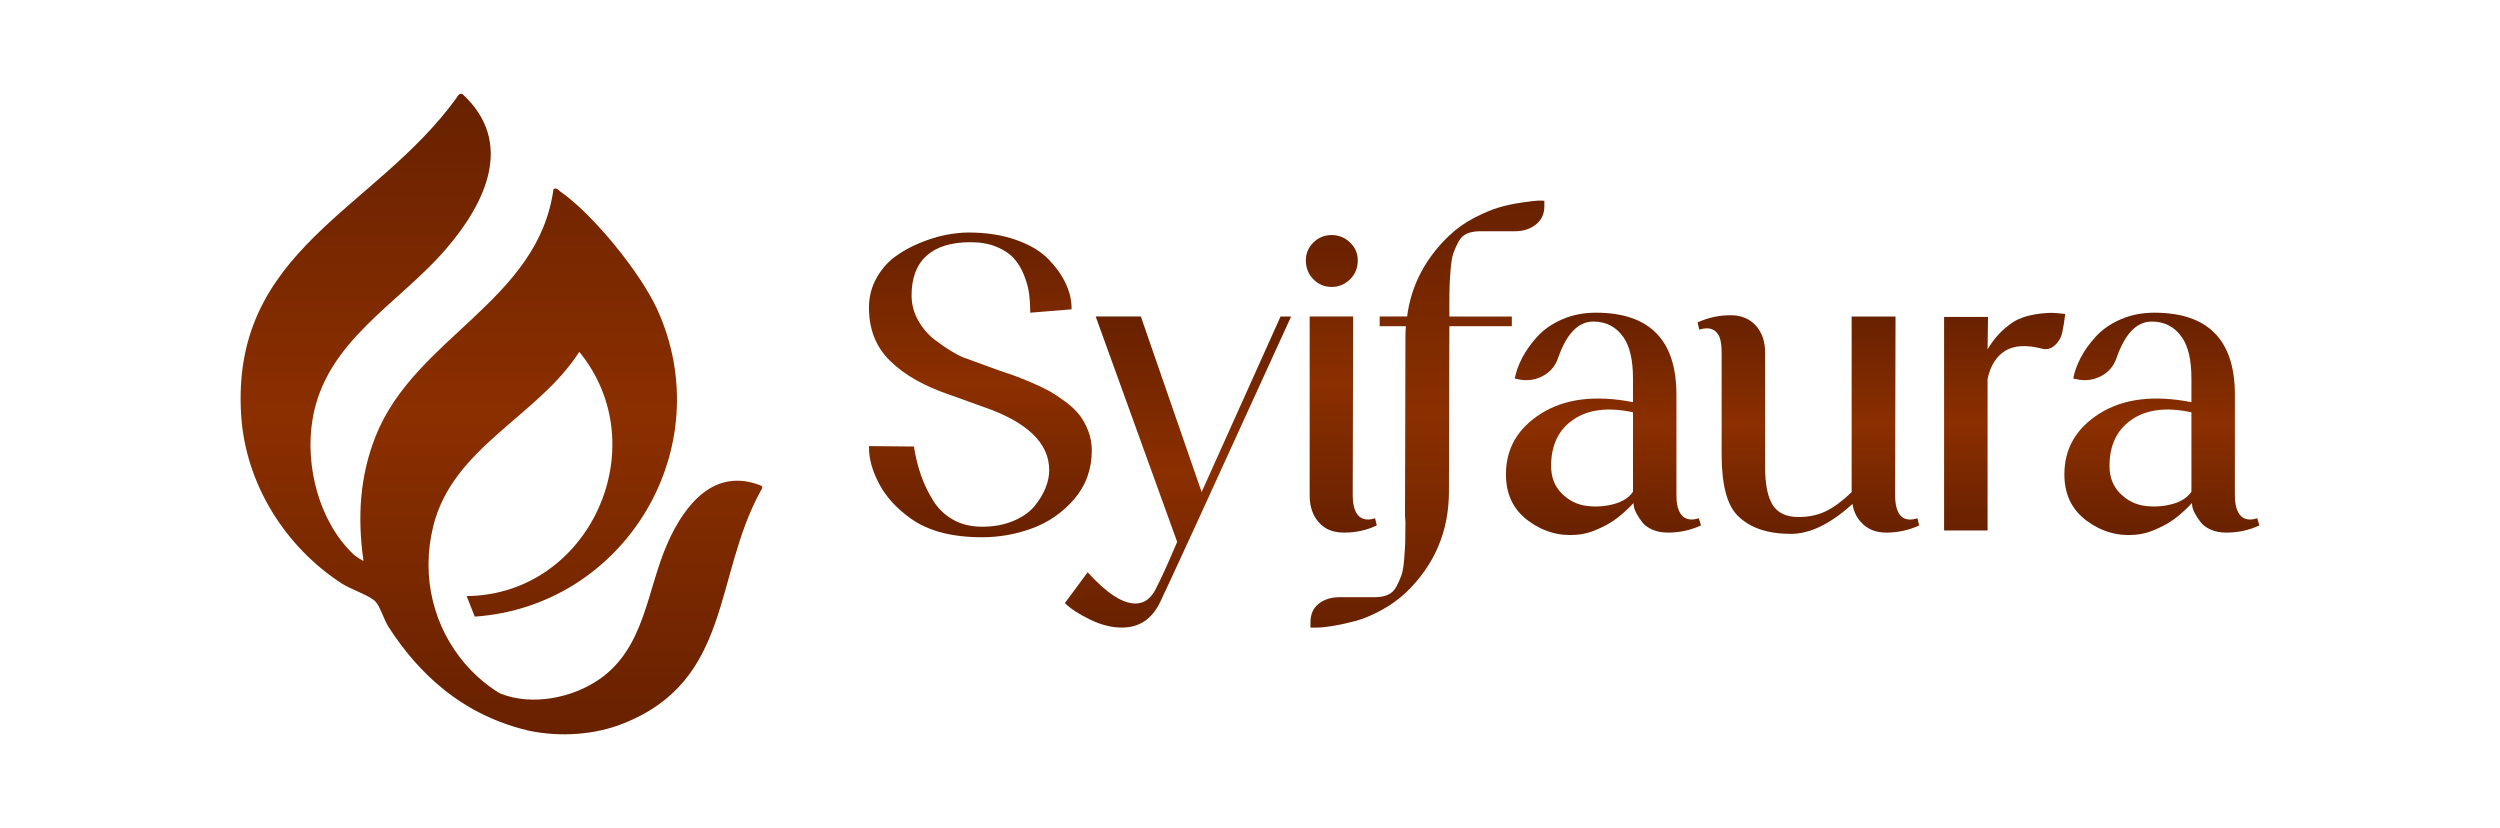 <svg width="160" height="53" viewBox="0 0 160 53" fill="none" xmlns="http://www.w3.org/2000/svg">
<path d="M66.044 33.817C65.017 34.195 63.954 34.384 62.856 34.384C60.912 34.384 59.38 33.979 58.264 33.168C57.363 32.52 56.697 31.786 56.265 30.966C55.832 30.146 55.616 29.378 55.616 28.658V28.55L58.506 28.577V28.685C58.614 29.316 58.762 29.901 58.952 30.441C59.141 30.981 59.397 31.514 59.722 32.035C60.046 32.558 60.473 32.967 61.005 33.264C61.536 33.562 62.152 33.71 62.854 33.71C63.593 33.71 64.255 33.589 64.84 33.345C65.424 33.102 65.875 32.791 66.19 32.413C66.504 32.035 66.744 31.649 66.906 31.251C67.068 30.856 67.149 30.468 67.149 30.09C67.149 28.343 65.717 26.983 62.853 26.011L60.827 25.282C59.17 24.723 57.891 24.002 56.99 23.12C56.073 22.238 55.613 21.094 55.613 19.69C55.613 19.005 55.772 18.38 56.086 17.813C56.401 17.245 56.798 16.786 57.275 16.435C57.752 16.083 58.288 15.786 58.881 15.543C59.476 15.3 60.034 15.13 60.556 15.03C61.079 14.931 61.556 14.881 61.988 14.881C63.123 14.881 64.136 15.039 65.028 15.354C65.919 15.669 66.613 16.083 67.108 16.597C67.603 17.11 67.973 17.633 68.216 18.164C68.459 18.695 68.581 19.213 68.581 19.716V19.797L65.933 20.013V19.905C65.933 19.527 65.91 19.162 65.864 18.811C65.82 18.46 65.716 18.073 65.553 17.649C65.391 17.226 65.175 16.861 64.905 16.555C64.635 16.25 64.261 15.997 63.785 15.798C63.307 15.601 62.753 15.501 62.123 15.501C60.881 15.501 59.94 15.79 59.3 16.366C58.661 16.943 58.341 17.788 58.341 18.905C58.341 19.482 58.486 20.021 58.773 20.526C59.061 21.03 59.422 21.445 59.854 21.769C60.286 22.094 60.674 22.356 61.016 22.553C61.358 22.752 61.645 22.887 61.88 22.958L63.88 23.688C64.311 23.832 64.654 23.95 64.905 24.039C65.156 24.128 65.517 24.273 65.986 24.471C66.453 24.67 66.841 24.854 67.147 25.025C67.453 25.197 67.796 25.421 68.174 25.701C68.552 25.98 68.854 26.264 69.079 26.552C69.305 26.839 69.493 27.183 69.647 27.578C69.799 27.974 69.875 28.389 69.875 28.821C69.875 30.029 69.497 31.073 68.74 31.955C67.985 32.82 67.083 33.441 66.04 33.819L66.044 33.817Z" fill="url(#paint0_linear_2123_3)"/>
<path d="M81.956 20.256H82.632C77.589 31.314 74.798 37.401 74.257 38.517C73.735 39.615 72.916 40.165 71.799 40.165C71.133 40.165 70.444 39.989 69.732 39.638C69.02 39.287 68.493 38.94 68.151 38.598L69.61 36.625C70.817 37.959 71.834 38.625 72.663 38.625C73.204 38.625 73.626 38.336 73.933 37.76C74.294 37.075 74.761 36.048 75.338 34.68L70.124 20.255H73.014L76.904 31.492L81.956 20.255V20.256Z" fill="url(#paint1_linear_2123_3)"/>
<path d="M86.398 17.879C86.066 18.203 85.674 18.365 85.223 18.365C84.772 18.365 84.385 18.203 84.061 17.879C83.737 17.555 83.575 17.149 83.575 16.663C83.575 16.213 83.737 15.831 84.061 15.516C84.385 15.201 84.773 15.043 85.223 15.043C85.673 15.043 86.064 15.201 86.398 15.516C86.732 15.831 86.898 16.213 86.898 16.663C86.898 17.149 86.732 17.555 86.398 17.879ZM88.006 33.168L88.114 33.628C87.465 33.934 86.771 34.087 86.033 34.087C85.296 34.087 84.786 33.867 84.399 33.425C84.011 32.983 83.818 32.412 83.818 31.709V20.255H86.601L86.574 31.682C86.574 32.115 86.628 32.448 86.736 32.682C86.898 33.06 87.168 33.249 87.546 33.249C87.691 33.249 87.844 33.222 88.006 33.168Z" fill="url(#paint2_linear_2123_3)"/>
<path d="M92.761 15.069C93.211 14.637 93.737 14.264 94.34 13.948C94.944 13.633 95.479 13.407 95.948 13.272C96.415 13.137 96.901 13.033 97.407 12.961C97.91 12.89 98.248 12.849 98.42 12.84C98.59 12.83 98.731 12.836 98.839 12.853V13.205C98.839 13.691 98.659 14.079 98.298 14.366C97.938 14.654 97.497 14.799 96.974 14.799H94.732C94.408 14.799 94.128 14.849 93.894 14.947C93.66 15.047 93.475 15.223 93.34 15.474C93.205 15.727 93.097 15.97 93.016 16.204C92.935 16.437 92.877 16.78 92.841 17.23C92.804 17.681 92.781 18.046 92.773 18.325C92.763 18.604 92.759 19.032 92.759 19.608V20.256H96.757V20.878H92.759L92.732 31.441C92.732 34.015 91.804 36.185 89.95 37.951C89.481 38.383 88.954 38.757 88.369 39.072C87.784 39.387 87.24 39.612 86.734 39.747C86.231 39.882 85.758 39.985 85.316 40.058C84.874 40.13 84.519 40.166 84.249 40.166H83.871V39.815C83.871 39.31 84.046 38.919 84.397 38.64C84.749 38.36 85.194 38.221 85.735 38.221H87.976C88.3 38.221 88.578 38.171 88.813 38.072C89.047 37.972 89.232 37.798 89.367 37.545C89.502 37.293 89.611 37.05 89.692 36.816C89.773 36.582 89.831 36.239 89.867 35.789C89.902 35.339 89.925 34.973 89.935 34.695C89.944 34.415 89.948 33.988 89.948 33.411C89.929 33.232 89.921 33.106 89.921 33.033L89.948 21.579C89.948 21.382 89.956 21.147 89.975 20.876H88.3V20.255H90.056C90.309 18.275 91.209 16.545 92.758 15.068L92.761 15.069Z" fill="url(#paint3_linear_2123_3)"/>
<path d="M108.726 33.168L108.861 33.628C108.195 33.934 107.492 34.087 106.754 34.087C106.375 34.087 106.042 34.023 105.754 33.898C105.466 33.772 105.25 33.614 105.105 33.425C104.961 33.236 104.839 33.051 104.741 32.871C104.641 32.691 104.583 32.529 104.565 32.385L104.538 32.196C104.484 32.25 104.421 32.317 104.349 32.398C104.277 32.479 104.119 32.627 103.876 32.844C103.633 33.06 103.376 33.254 103.106 33.425C102.836 33.595 102.508 33.763 102.121 33.925C101.734 34.087 101.342 34.186 100.946 34.222C99.811 34.33 98.767 34.033 97.812 33.331C96.858 32.628 96.38 31.638 96.38 30.358C96.38 28.702 97.136 27.401 98.649 26.454C100.161 25.509 102.116 25.271 104.511 25.738V24.227C104.511 23.055 104.312 22.183 103.917 21.606C103.448 20.921 102.799 20.579 101.971 20.579C101.018 20.579 100.269 21.344 99.729 22.876C99.567 23.38 99.26 23.762 98.81 24.024C98.36 24.285 97.874 24.379 97.351 24.308L96.946 24.227C97.017 23.812 97.176 23.372 97.419 22.903C97.662 22.434 97.99 21.976 98.404 21.525C98.818 21.075 99.349 20.71 99.998 20.431C100.646 20.151 101.358 20.012 102.132 20.012C105.572 20.012 107.291 21.759 107.291 25.253V31.682C107.291 32.115 107.345 32.448 107.453 32.682C107.614 33.06 107.886 33.249 108.264 33.249C108.408 33.249 108.561 33.222 108.723 33.168H108.726ZM104.512 31.466V26.388C102.928 26.046 101.658 26.199 100.703 26.848C99.748 27.496 99.271 28.486 99.271 29.82C99.271 30.54 99.496 31.126 99.946 31.576C100.396 32.026 100.919 32.292 101.513 32.373C102.108 32.454 102.693 32.417 103.27 32.265C103.846 32.112 104.26 31.846 104.512 31.468V31.466Z" fill="url(#paint4_linear_2123_3)"/>
<path d="M122.719 33.168L122.827 33.628C122.161 33.934 121.458 34.087 120.719 34.087C120.034 34.087 119.495 33.861 119.1 33.411C118.81 33.106 118.631 32.718 118.559 32.25C117.154 33.529 115.84 34.168 114.616 34.168C113.12 34.168 111.987 33.78 111.212 33.006C110.527 32.321 110.185 31.016 110.185 29.09V22.58C110.185 22.148 110.14 21.815 110.05 21.58C109.888 21.202 109.617 21.013 109.239 21.013C109.095 21.013 108.933 21.04 108.753 21.094L108.645 20.635C109.311 20.329 110.013 20.175 110.751 20.175C111.436 20.175 111.976 20.397 112.372 20.837C112.768 21.279 112.966 21.85 112.966 22.553V29.873C112.966 30.991 113.128 31.805 113.453 32.319C113.777 32.832 114.325 33.089 115.101 33.089C115.767 33.089 116.357 32.963 116.871 32.71C117.384 32.458 117.928 32.054 118.505 31.495V20.258H121.314L121.287 31.685C121.287 32.117 121.341 32.451 121.447 32.685C121.592 33.063 121.862 33.252 122.258 33.252C122.384 33.252 122.536 33.225 122.717 33.171L122.719 33.168Z" fill="url(#paint5_linear_2123_3)"/>
<path d="M128.852 20.606C129.23 20.372 129.693 20.21 130.243 20.12C130.792 20.029 131.256 20.002 131.635 20.039L132.175 20.093C132.121 20.543 132.057 20.934 131.986 21.268C131.914 21.602 131.752 21.881 131.5 22.106C131.247 22.331 130.969 22.399 130.662 22.308C129.672 22.056 128.892 22.106 128.326 22.457C127.759 22.808 127.385 23.408 127.205 24.254V33.951H124.422V20.282H127.232L127.205 22.361C127.62 21.641 128.168 21.056 128.853 20.605L128.852 20.606Z" fill="url(#paint6_linear_2123_3)"/>
<path d="M144.466 33.168L144.601 33.628C143.933 33.934 143.232 34.087 142.493 34.087C142.115 34.087 141.781 34.023 141.494 33.898C141.204 33.772 140.99 33.614 140.845 33.425C140.701 33.236 140.58 33.051 140.48 32.871C140.38 32.691 140.322 32.529 140.305 32.385L140.278 32.196C140.224 32.25 140.16 32.317 140.089 32.398C140.017 32.479 139.859 32.627 139.616 32.844C139.373 33.062 139.116 33.254 138.846 33.425C138.576 33.595 138.247 33.763 137.86 33.925C137.472 34.087 137.08 34.186 136.684 34.222C135.55 34.33 134.505 34.033 133.552 33.331C132.596 32.628 132.12 31.638 132.12 30.358C132.12 28.702 132.877 27.401 134.389 26.454C135.902 25.509 137.856 25.271 140.251 25.738V24.227C140.251 23.055 140.052 22.183 139.656 21.606C139.188 20.921 138.54 20.579 137.712 20.579C136.757 20.579 136.01 21.344 135.47 22.876C135.308 23.38 135.001 23.762 134.551 24.024C134.101 24.285 133.615 24.379 133.092 24.308L132.687 24.227C132.759 23.812 132.917 23.372 133.16 22.903C133.403 22.434 133.731 21.976 134.146 21.525C134.561 21.075 135.092 20.71 135.74 20.431C136.388 20.151 137.099 20.012 137.873 20.012C141.314 20.012 143.032 21.759 143.032 25.253V31.682C143.032 32.115 143.086 32.448 143.194 32.682C143.356 33.06 143.627 33.249 144.005 33.249C144.148 33.249 144.301 33.222 144.464 33.168H144.466ZM140.251 31.466V26.388C138.666 26.046 137.396 26.199 136.441 26.848C135.486 27.496 135.009 28.486 135.009 29.82C135.009 30.54 135.235 31.126 135.685 31.576C136.135 32.026 136.657 32.292 137.252 32.373C137.846 32.454 138.431 32.417 139.008 32.265C139.583 32.112 139.998 31.846 140.251 31.468V31.466Z" fill="url(#paint7_linear_2123_3)"/>
<path d="M48.678 31.428C45.66 36.925 46.855 43.55 39.879 46.307C38.974 46.665 37.991 46.883 36.987 46.961C35.935 47.046 34.859 46.979 33.829 46.761C33.196 46.611 32.589 46.425 32.002 46.198C31.991 46.194 31.982 46.19 31.971 46.186C30.804 45.736 29.726 45.135 28.734 44.386C28.584 44.276 28.437 44.161 28.291 44.036C27.003 42.986 25.862 41.674 24.86 40.113C24.575 39.67 24.336 38.83 24.036 38.506C23.67 38.11 22.445 37.716 21.887 37.353C18.255 35.008 15.721 30.977 15.436 26.603C14.746 15.982 23.97 13.498 29.196 6.295C29.304 6.147 29.36 5.953 29.592 6.015C32.967 9.119 31.058 13.005 28.564 15.913C25.51 19.471 20.853 21.81 20.006 26.814C19.504 29.771 20.401 33.376 22.63 35.484C22.723 35.573 23.239 35.922 23.262 35.892C22.873 33.131 23.011 30.504 24.047 27.901C26.572 21.572 34.449 19.273 35.425 12.089C35.689 12.017 35.713 12.158 35.862 12.259C37.962 13.715 40.994 17.463 42.057 19.79C46.102 28.65 40.019 38.791 30.385 39.465L29.865 38.149C37.731 38.072 42.034 28.596 37.075 22.516C34.441 26.642 28.982 28.609 27.729 33.67C26.913 36.967 27.791 40.178 29.753 42.467C30.295 43.1 30.92 43.662 31.617 44.136C31.69 44.186 31.764 44.235 31.84 44.284C31.852 44.29 31.864 44.297 31.878 44.307C31.886 44.312 31.897 44.318 31.906 44.323C31.973 44.359 32.029 44.39 32.058 44.401C34.072 45.186 36.637 44.673 38.372 43.464C41.305 41.417 41.391 37.745 42.739 34.727C43.84 32.263 45.744 29.878 48.737 31.092C48.847 31.222 48.741 31.316 48.678 31.43V31.428Z" fill="url(#paint8_linear_2123_3)"/>
<defs>
<linearGradient id="paint0_linear_2123_3" x1="62.748" y1="34.384" x2="62.748" y2="14.88" gradientUnits="userSpaceOnUse">
<stop stop-color="#682100"/>
<stop offset="0.5" stop-color="#8B2F00"/>
<stop offset="1" stop-color="#682100"/>
</linearGradient>
<linearGradient id="paint1_linear_2123_3" x1="75.391" y1="40.165" x2="75.391" y2="20.256" gradientUnits="userSpaceOnUse">
<stop stop-color="#682100"/>
<stop offset="0.5" stop-color="#8B2F00"/>
<stop offset="1" stop-color="#682100"/>
</linearGradient>
<linearGradient id="paint2_linear_2123_3" x1="85.846" y1="34.087" x2="85.846" y2="15.042" gradientUnits="userSpaceOnUse">
<stop stop-color="#682100"/>
<stop offset="0.5" stop-color="#8B2F00"/>
<stop offset="1" stop-color="#682100"/>
</linearGradient>
<linearGradient id="paint3_linear_2123_3" x1="91.356" y1="40.165" x2="91.356" y2="12.836" gradientUnits="userSpaceOnUse">
<stop stop-color="#682100"/>
<stop offset="0.5" stop-color="#8B2F00"/>
<stop offset="1" stop-color="#682100"/>
</linearGradient>
<linearGradient id="paint4_linear_2123_3" x1="102.621" y1="34.244" x2="102.621" y2="20.012" gradientUnits="userSpaceOnUse">
<stop stop-color="#682100"/>
<stop offset="0.5" stop-color="#8B2F00"/>
<stop offset="1" stop-color="#682100"/>
</linearGradient>
<linearGradient id="paint5_linear_2123_3" x1="115.736" y1="34.168" x2="115.736" y2="20.174" gradientUnits="userSpaceOnUse">
<stop stop-color="#682100"/>
<stop offset="0.5" stop-color="#8B2F00"/>
<stop offset="1" stop-color="#682100"/>
</linearGradient>
<linearGradient id="paint6_linear_2123_3" x1="128.298" y1="33.952" x2="128.298" y2="20.024" gradientUnits="userSpaceOnUse">
<stop stop-color="#682100"/>
<stop offset="0.5" stop-color="#8B2F00"/>
<stop offset="1" stop-color="#682100"/>
</linearGradient>
<linearGradient id="paint7_linear_2123_3" x1="138.359" y1="34.244" x2="138.359" y2="20.012" gradientUnits="userSpaceOnUse">
<stop stop-color="#682100"/>
<stop offset="0.5" stop-color="#8B2F00"/>
<stop offset="1" stop-color="#682100"/>
</linearGradient>
<linearGradient id="paint8_linear_2123_3" x1="32.093" y1="46.996" x2="32.093" y2="6.004" gradientUnits="userSpaceOnUse">
<stop stop-color="#682100"/>
<stop offset="0.5" stop-color="#8B2F00"/>
<stop offset="1" stop-color="#682100"/>
</linearGradient>
</defs>
</svg>
